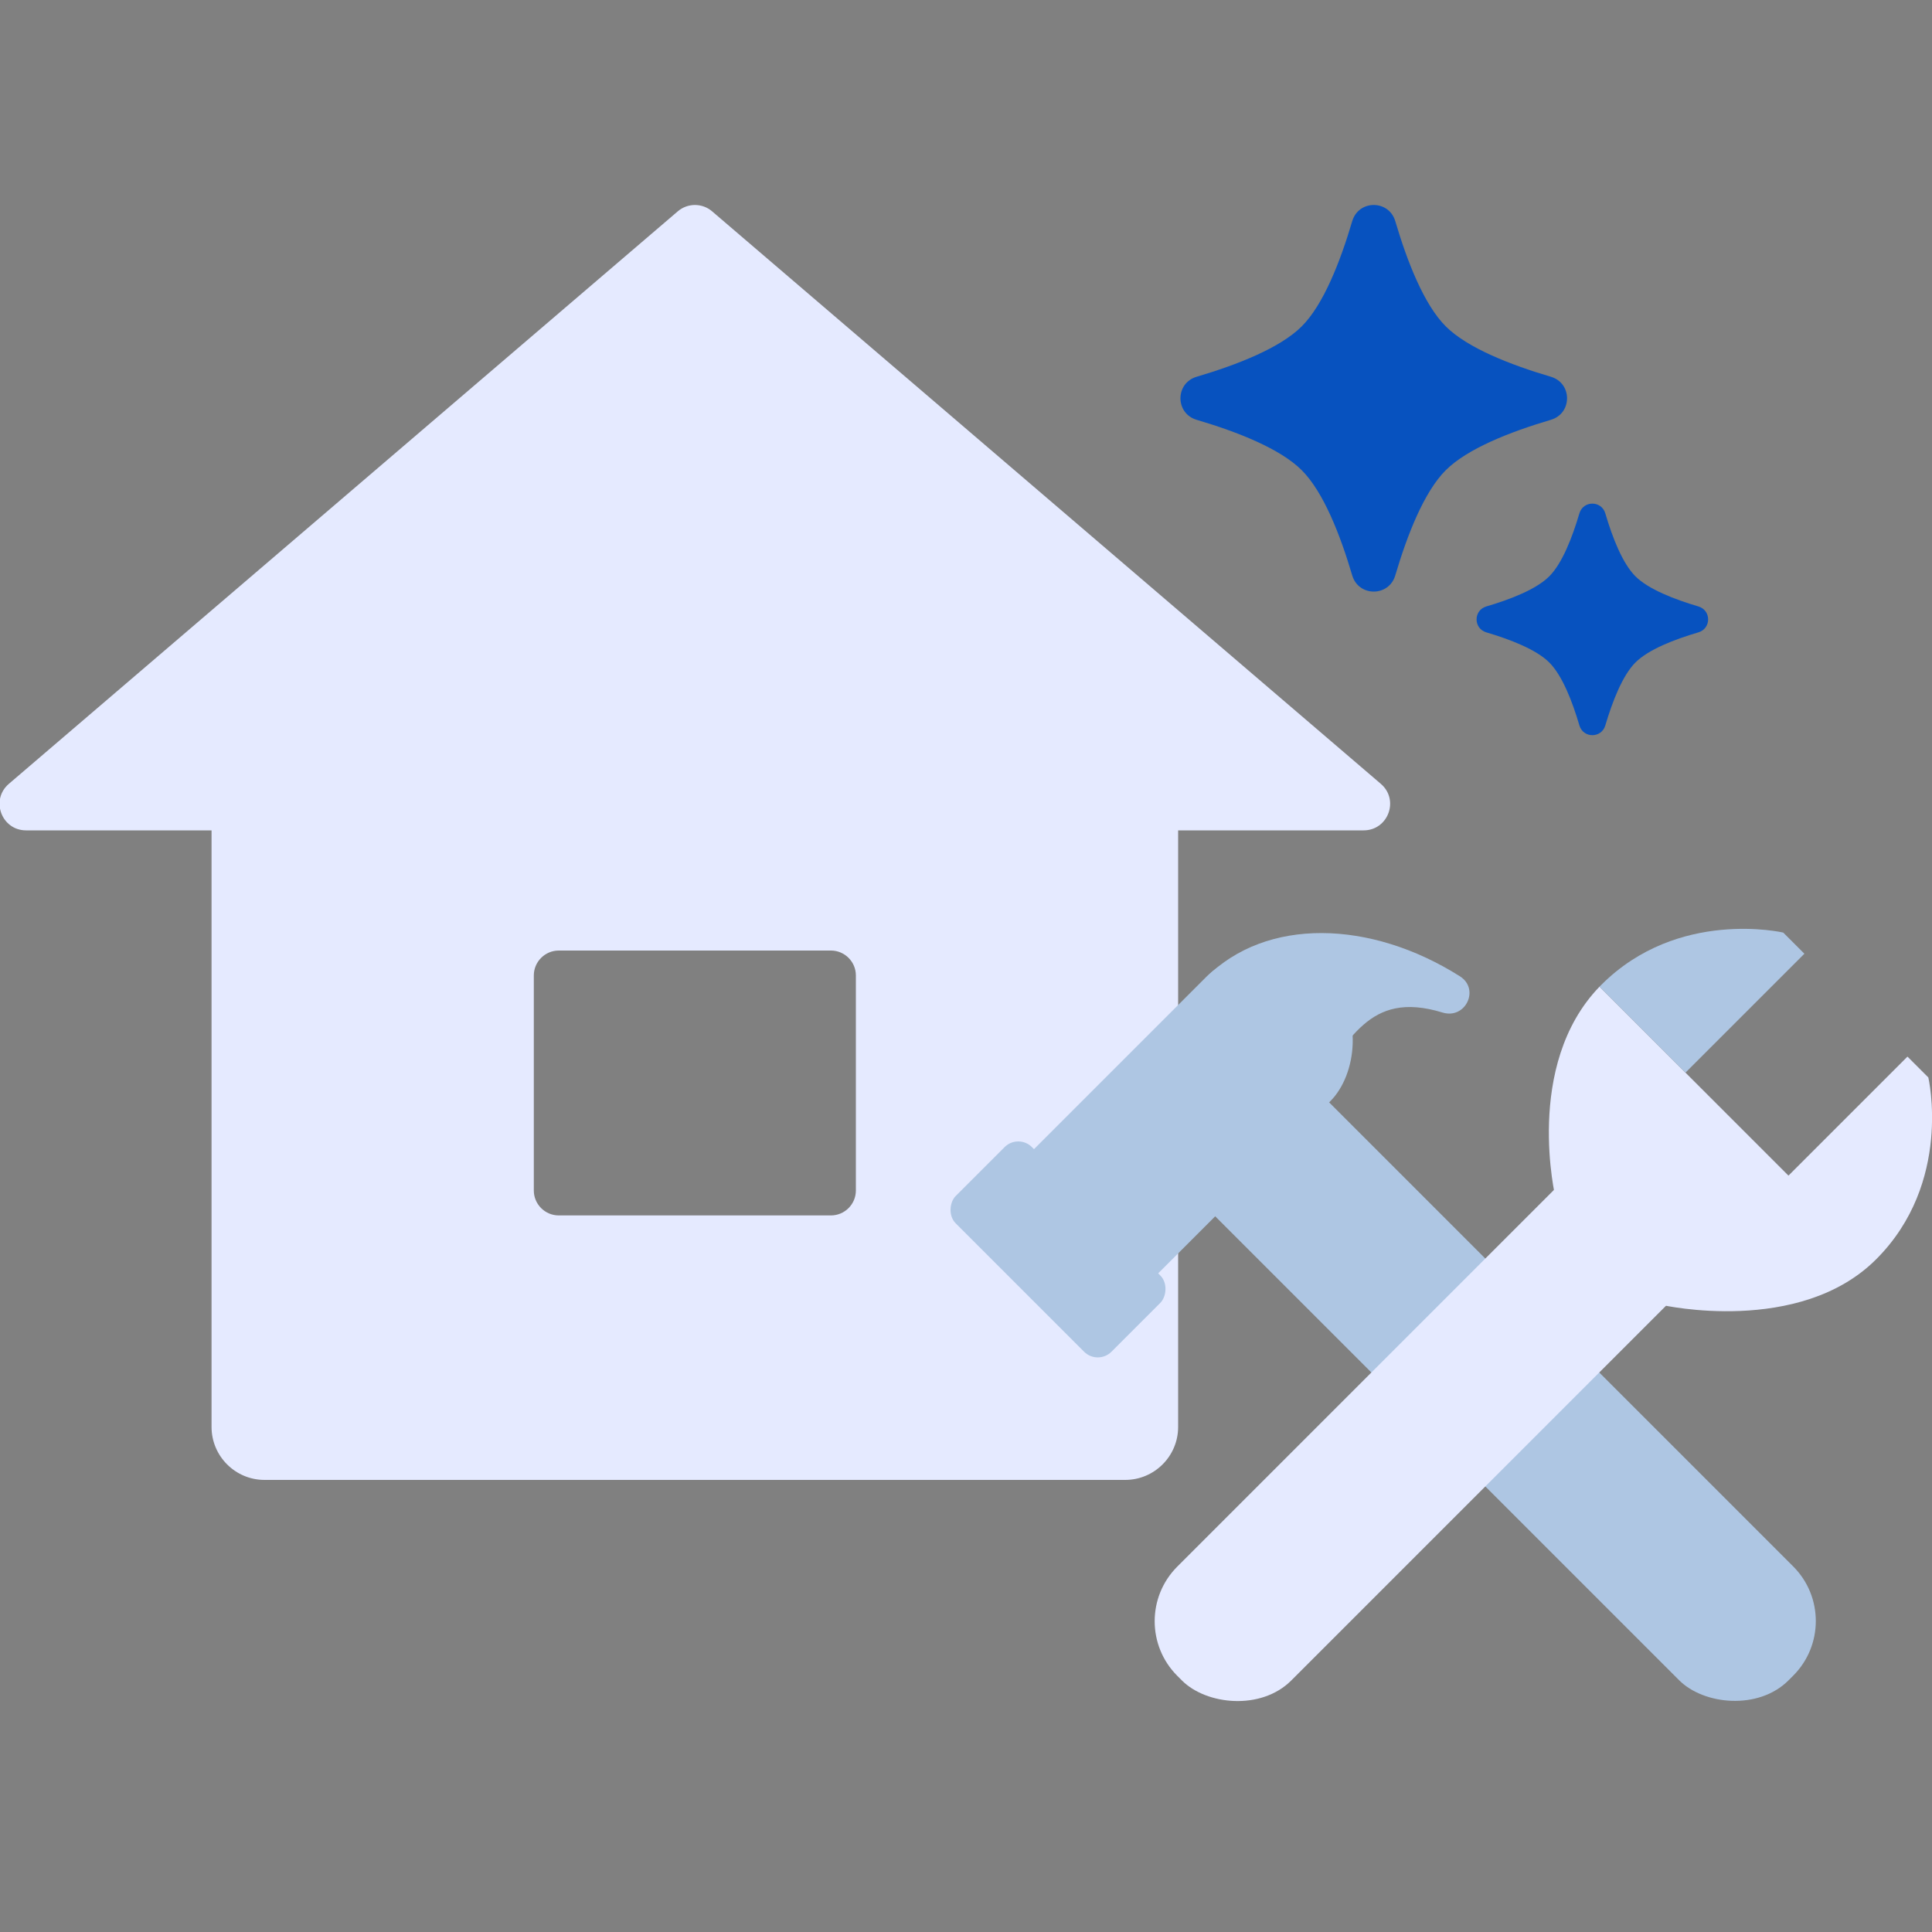 <?xml version="1.0" encoding="UTF-8"?>
<svg id="_レイヤー_1" data-name="レイヤー 1" xmlns="http://www.w3.org/2000/svg" viewBox="0 0 100 100">
  <rect x="0" y="0" width="100" height="100" fill="#808080" stroke="none"/>
  <defs>
    <style>
      .cls-1 {
        fill: #aec6e3;
      }

      .cls-2 {
        fill: #e5eaff;
      }

      .cls-3 {
        fill: #0752bf;
      }
    </style>
  </defs>
  <rect class="cls-1" x="72.89" y="49.11" width="8.34" height="44.23" rx="4" ry="4" transform="translate(181.91 67.09) rotate(135)"/>
  <rect class="cls-2" x="55.37" y="68.98" width="38.78" height="8.34" rx="4" ry="4" transform="translate(-29.82 74.29) rotate(-45)"/>
  <g>
    <path class="cls-2" d="M80.52,62.03s-1.67-6.88,2.27-10.96l.1.1,4.35,4.35,5.33,5.33,6.16-6.16,1.08,1.08s1.27,5.44-2.7,9.41-11.06,2.37-11.06,2.37"/>
    <path class="cls-1" d="M93.4,49.36l-6.16,6.16-4.35-4.35-.1-.1.1-.1c3.97-3.97,9.41-2.7,9.41-2.7l1.09,1.09Z"/>
  </g>
  <path class="cls-3" d="M61.94,21.73c-1.12-.33-1.12-1.9,0-2.23,2.1-.62,4.32-1.49,5.44-2.61s1.99-3.34,2.61-5.44c.33-1.12,1.9-1.12,2.23,0,.62,2.1,1.49,4.32,2.61,5.44s3.34,1.99,5.44,2.61c1.12.33,1.12,1.9,0,2.23-2.1.62-4.32,1.49-5.44,2.61s-1.99,3.34-2.61,5.44c-.33,1.12-1.9,1.12-2.23,0-.62-2.1-1.49-4.32-2.61-5.44s-3.34-1.99-5.44-2.61Z"/>
  <path class="cls-3" d="M76.93,32.73c-.67-.2-.67-1.14,0-1.34,1.26-.37,2.59-.89,3.26-1.56s1.19-2.01,1.56-3.26c.2-.67,1.14-.67,1.34,0,.37,1.26.89,2.59,1.56,3.26s2.01,1.19,3.26,1.56c.67.2.67,1.14,0,1.34-1.26.37-2.59.89-3.26,1.56s-1.19,2.01-1.56,3.26c-.2.67-1.14.67-1.34,0-.37-1.26-.89-2.59-1.56-3.26s-2.01-1.19-3.26-1.56Z"/>
  <path class="cls-2" d="M60.98,49.19v-6.21h9.6c1.27,0,1.86-1.58.89-2.41L36.86,10.94c-.51-.44-1.27-.44-1.78,0L.46,40.57c-.97.83-.38,2.41.89,2.41h9.6v30.88c0,1.51,1.23,2.74,2.74,2.74h44.55c1.51,0,2.74-1.23,2.74-2.74v-4.53M44.3,61.62c0,.71-.58,1.29-1.29,1.29h-14.09c-.71,0-1.29-.58-1.29-1.29v-11.13c0-.71.58-1.29,1.29-1.29h14.09c.71,0,1.29.58,1.29,1.29v11.13Z"/>
  <rect class="cls-1" x="56.54" y="47.54" width="9.09" height="21.6" rx="4.36" ry="4.36" transform="translate(59.15 -26.11) rotate(45)"/>
  <rect class="cls-1" x="49.06" y="61.88" width="11.4" height="5.58" rx="1" ry="1" transform="translate(61.77 -19.78) rotate(45)"/>
  <path class="cls-1" d="M67.97,56.04c1.95-1.95,2.76-4.84,6.7-3.63,1.19.36,1.94-1.22.89-1.88-4.64-2.93-10.02-3.05-13.13.06l5.55,5.45Z"/>
</svg>